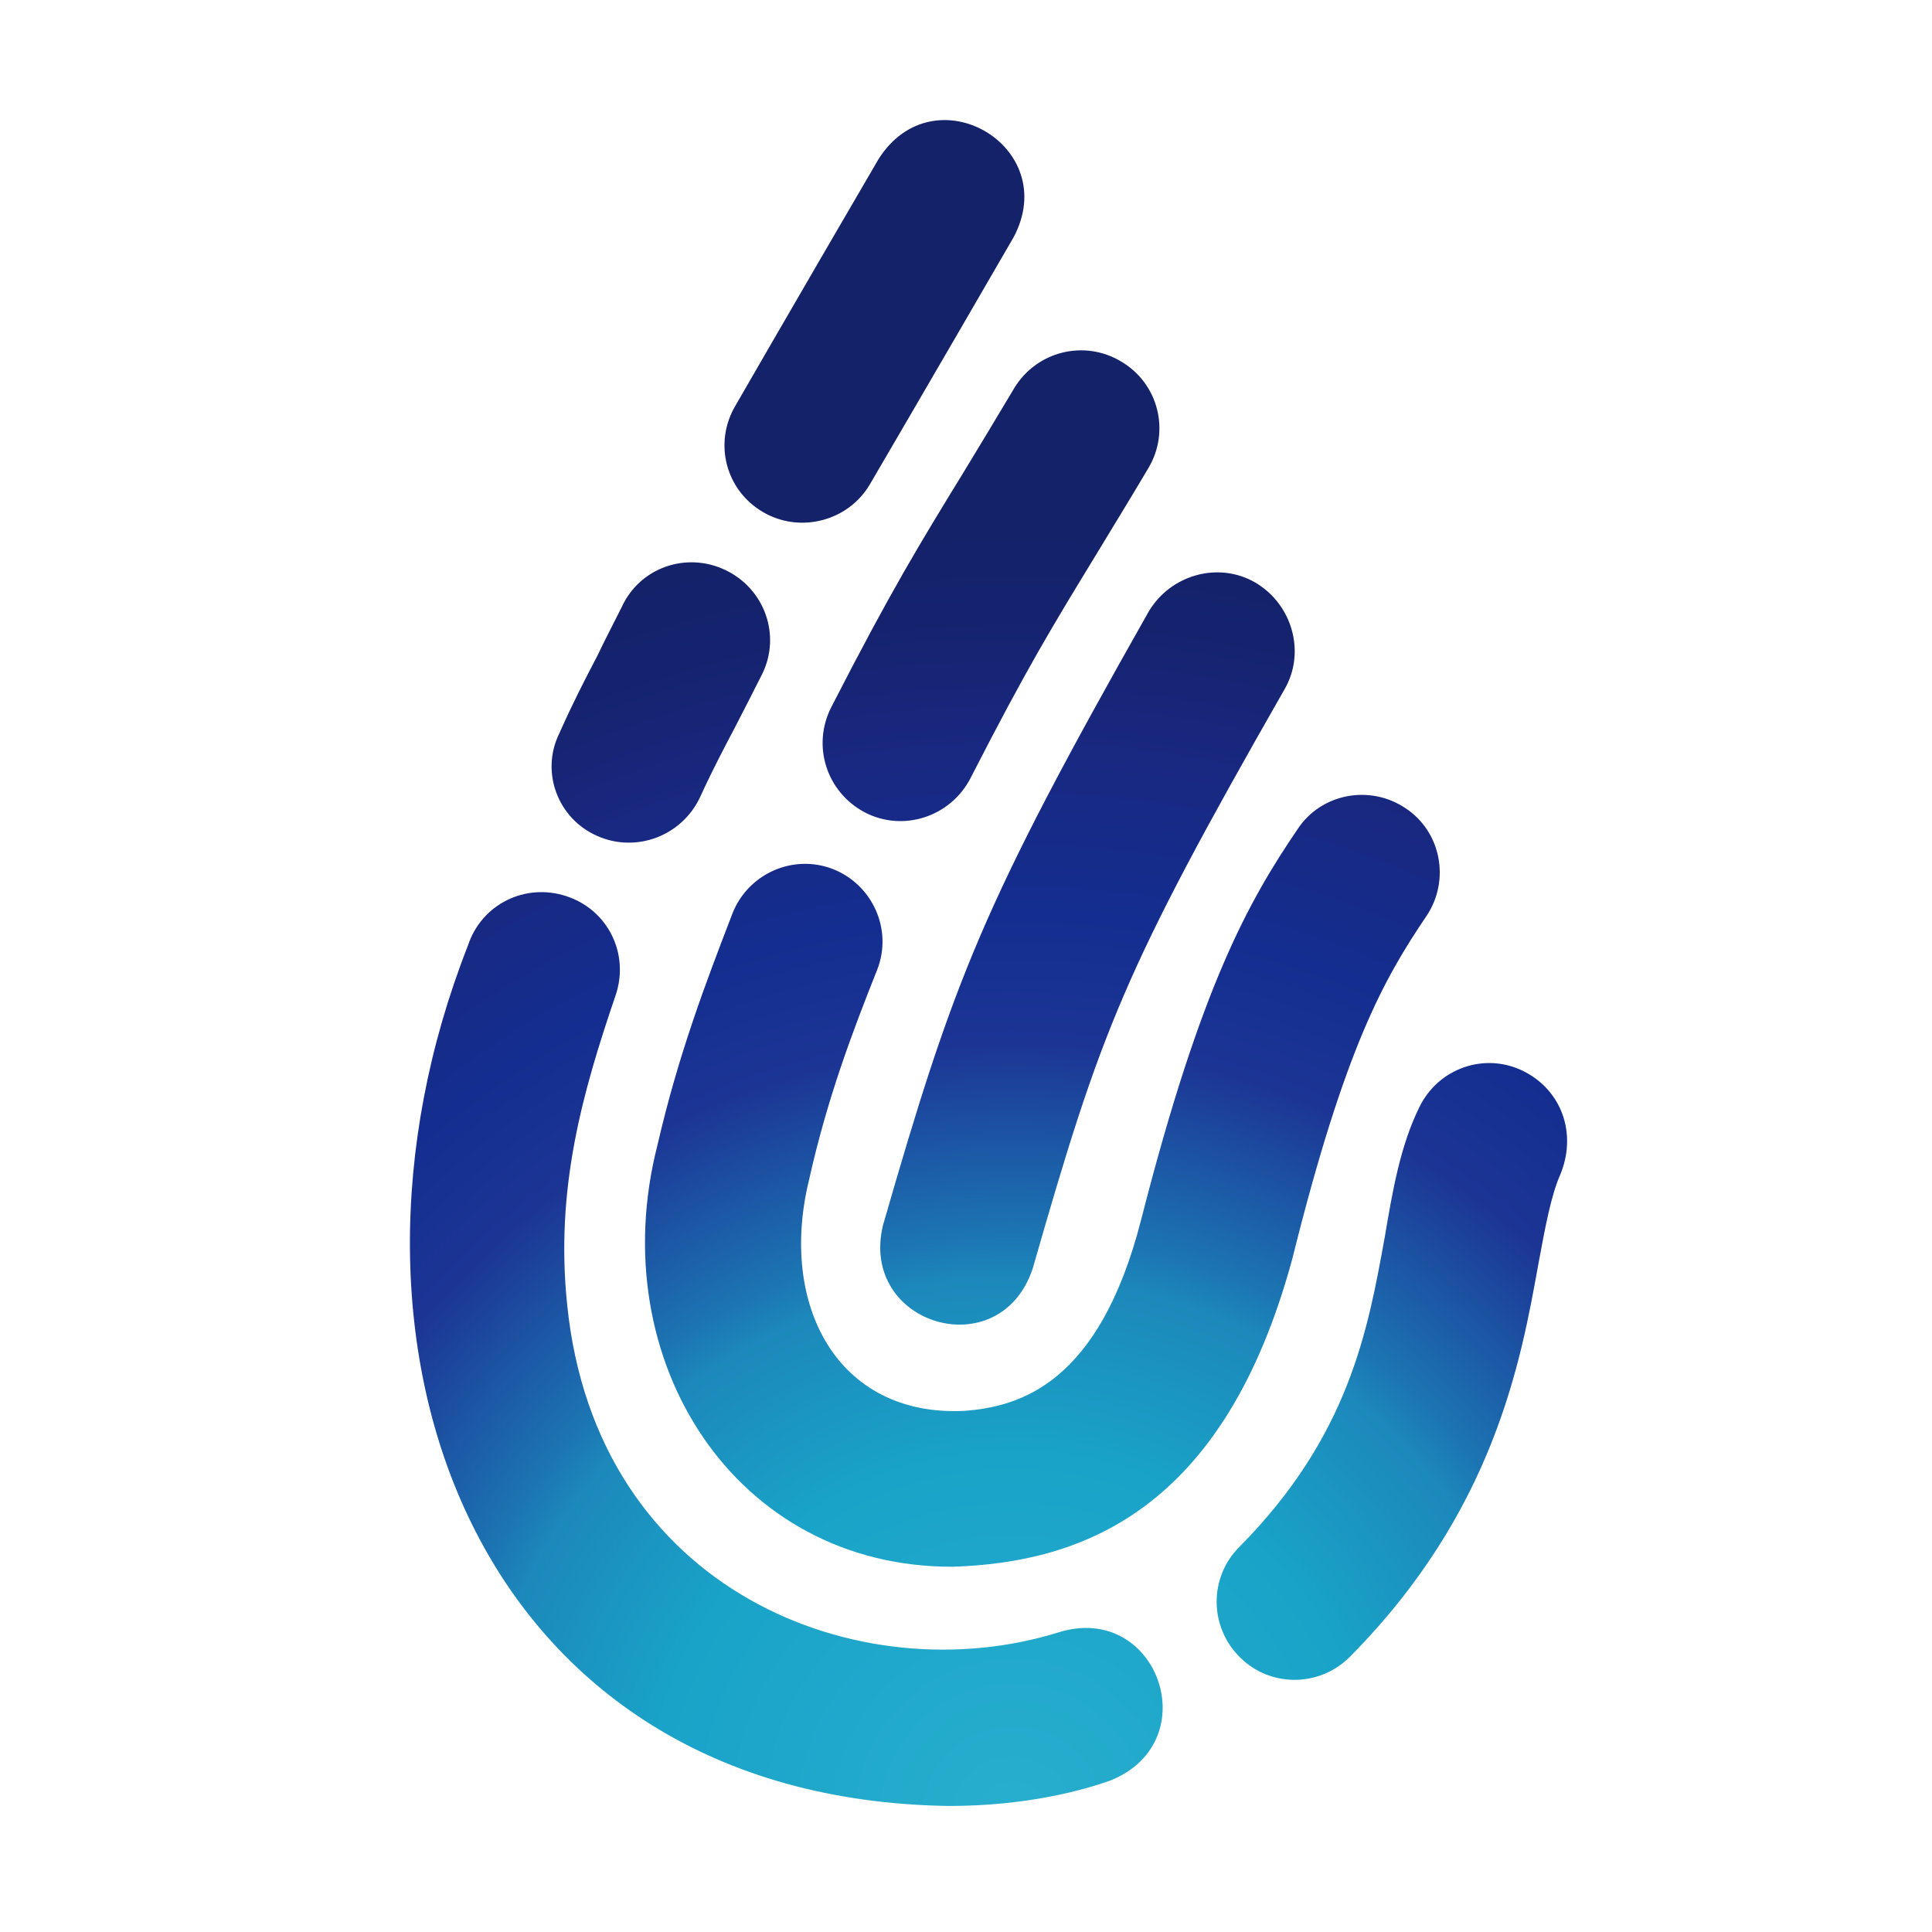 <svg xmlns="http://www.w3.org/2000/svg" xmlns:xlink="http://www.w3.org/1999/xlink" id="Layer_1" x="0px" y="0px" viewBox="0 0 512 512" style="enable-background:new 0 0 512 512;" xml:space="preserve"> <style type="text/css"> .st0{fill:url(#SVGID_1_);} </style> <radialGradient id="SVGID_1_" cx="250.617" cy="389.377" r="232.647" gradientTransform="matrix(1.661 0 0 1.661 -147.826 -165.165)" gradientUnits="userSpaceOnUse"> <stop offset="0" style="stop-color:#28AECE"></stop> <stop offset="0.25" style="stop-color:#19A3C8"></stop> <stop offset="0.37" style="stop-color:#1C88BB"></stop> <stop offset="0.4" style="stop-color:#1C75B3"></stop> <stop offset="0.53" style="stop-color:#1C3595"></stop> <stop offset="0.62" style="stop-color:#132E90"></stop> <stop offset="0.73" style="stop-color:#192881"></stop> <stop offset="0.82" style="stop-color:#15236F"></stop> <stop offset="0.88" style="stop-color:#132269"></stop> </radialGradient> <path class="st0" d="M255.7,124.6c-12.2,19.9-19.5,31.8-35.4,62.8c-5.2,10.2-1.3,22.5,8.9,27.9c10,5.2,22.5,1.3,27.9-8.9 c15.2-29.7,21.8-40.4,33.8-60.1c3.8-6.3,8.2-13.4,13.4-22.2c5.9-9.8,2.7-22.5-7.2-28.3c-9.8-5.9-22.5-2.7-28.4,7.2 C263.7,111.4,259.4,118.5,255.7,124.6L255.7,124.6z M234,324.7c-6.4,26.5,31.1,37.6,39.7,11.4c18.1-63.1,24-78.7,66.7-153.4 c5.7-9.8,2.1-22.5-7.7-28.3c-9.8-5.7-22.5-2.1-28.3,7.7C260.3,240,252.8,259.5,234,324.7L234,324.7z M158.2,221.5 c10.2,4.6,22.5,0.2,27.4-10.4c3.2-7,6.1-12.5,9.1-18.2c2.3-4.5,4.6-8.9,7.3-14.3c5-10.2,0.7-22.5-9.7-27.5 c-10.4-5-22.7-0.7-27.5,9.7c-2.3,4.6-4.5,8.8-6.6,13.2c-3.2,6.1-6.4,12.3-10,20.4C143.2,204.6,147.8,216.9,158.2,221.5L158.2,221.5z M202.2,135.7c9.7,5.7,22.5,2.5,28.3-7.3c0,0,16.1-27.5,38.1-65.5c12.9-24.1-21.1-44-35.8-20.7c-22,37.7-37.9,65.3-37.9,65.3 C189,117.5,192.4,130,202.2,135.7z M403.6,283.8c-10.2-5-22.5-0.7-27.5,9.7c-5,10.2-7,21.8-9.1,34.2c-4.5,24.9-9.5,52.9-38.6,82.3 c-8,8-8,21.1,0.2,29.2c8,8,21.1,8,29.2-0.2c38.1-38.5,45.2-78,49.9-104.1c1.8-9.8,3.4-18.2,5.7-23.4 C418.1,300.4,413.8,288.8,403.6,283.8L403.6,283.8z M280.5,432.6C228.1,448.9,158,422,150.3,345.7c-3.2-30.8,4.1-56.3,12.9-82.1 c3.6-10.9-2.1-22.5-13.1-26.1c-10.9-3.6-22.5,2.1-26.1,13.1c-41.8,106.4,2,226.2,127.5,228c20.4,0,35.4-4.1,42.9-6.8 C319.9,461.4,306.7,424.4,280.5,432.6L280.5,432.6z M378,242.8c6.4-9.5,3.9-22.4-5.5-28.6c-9.5-6.4-22.4-3.9-28.6,5.5 c-12.9,19-25.6,41.3-41.5,103.6c-11.1,43.3-32,49.5-46.9,50.6c-33.6,1.6-49.2-28.1-41.1-61.2c4.8-21.5,11.4-39,18.1-55.8 c4.1-10.6-1.3-22.5-11.8-26.6c-10.6-4.1-22.5,1.3-26.6,11.8c-7,18.2-14.3,37.2-19.9,61.5c-14.5,56.9,20.6,111.8,78.3,111.6 c34.2-1.1,71.9-14.8,90-81.7C356.4,277.7,366.7,259.5,378,242.8z"></path> </svg>